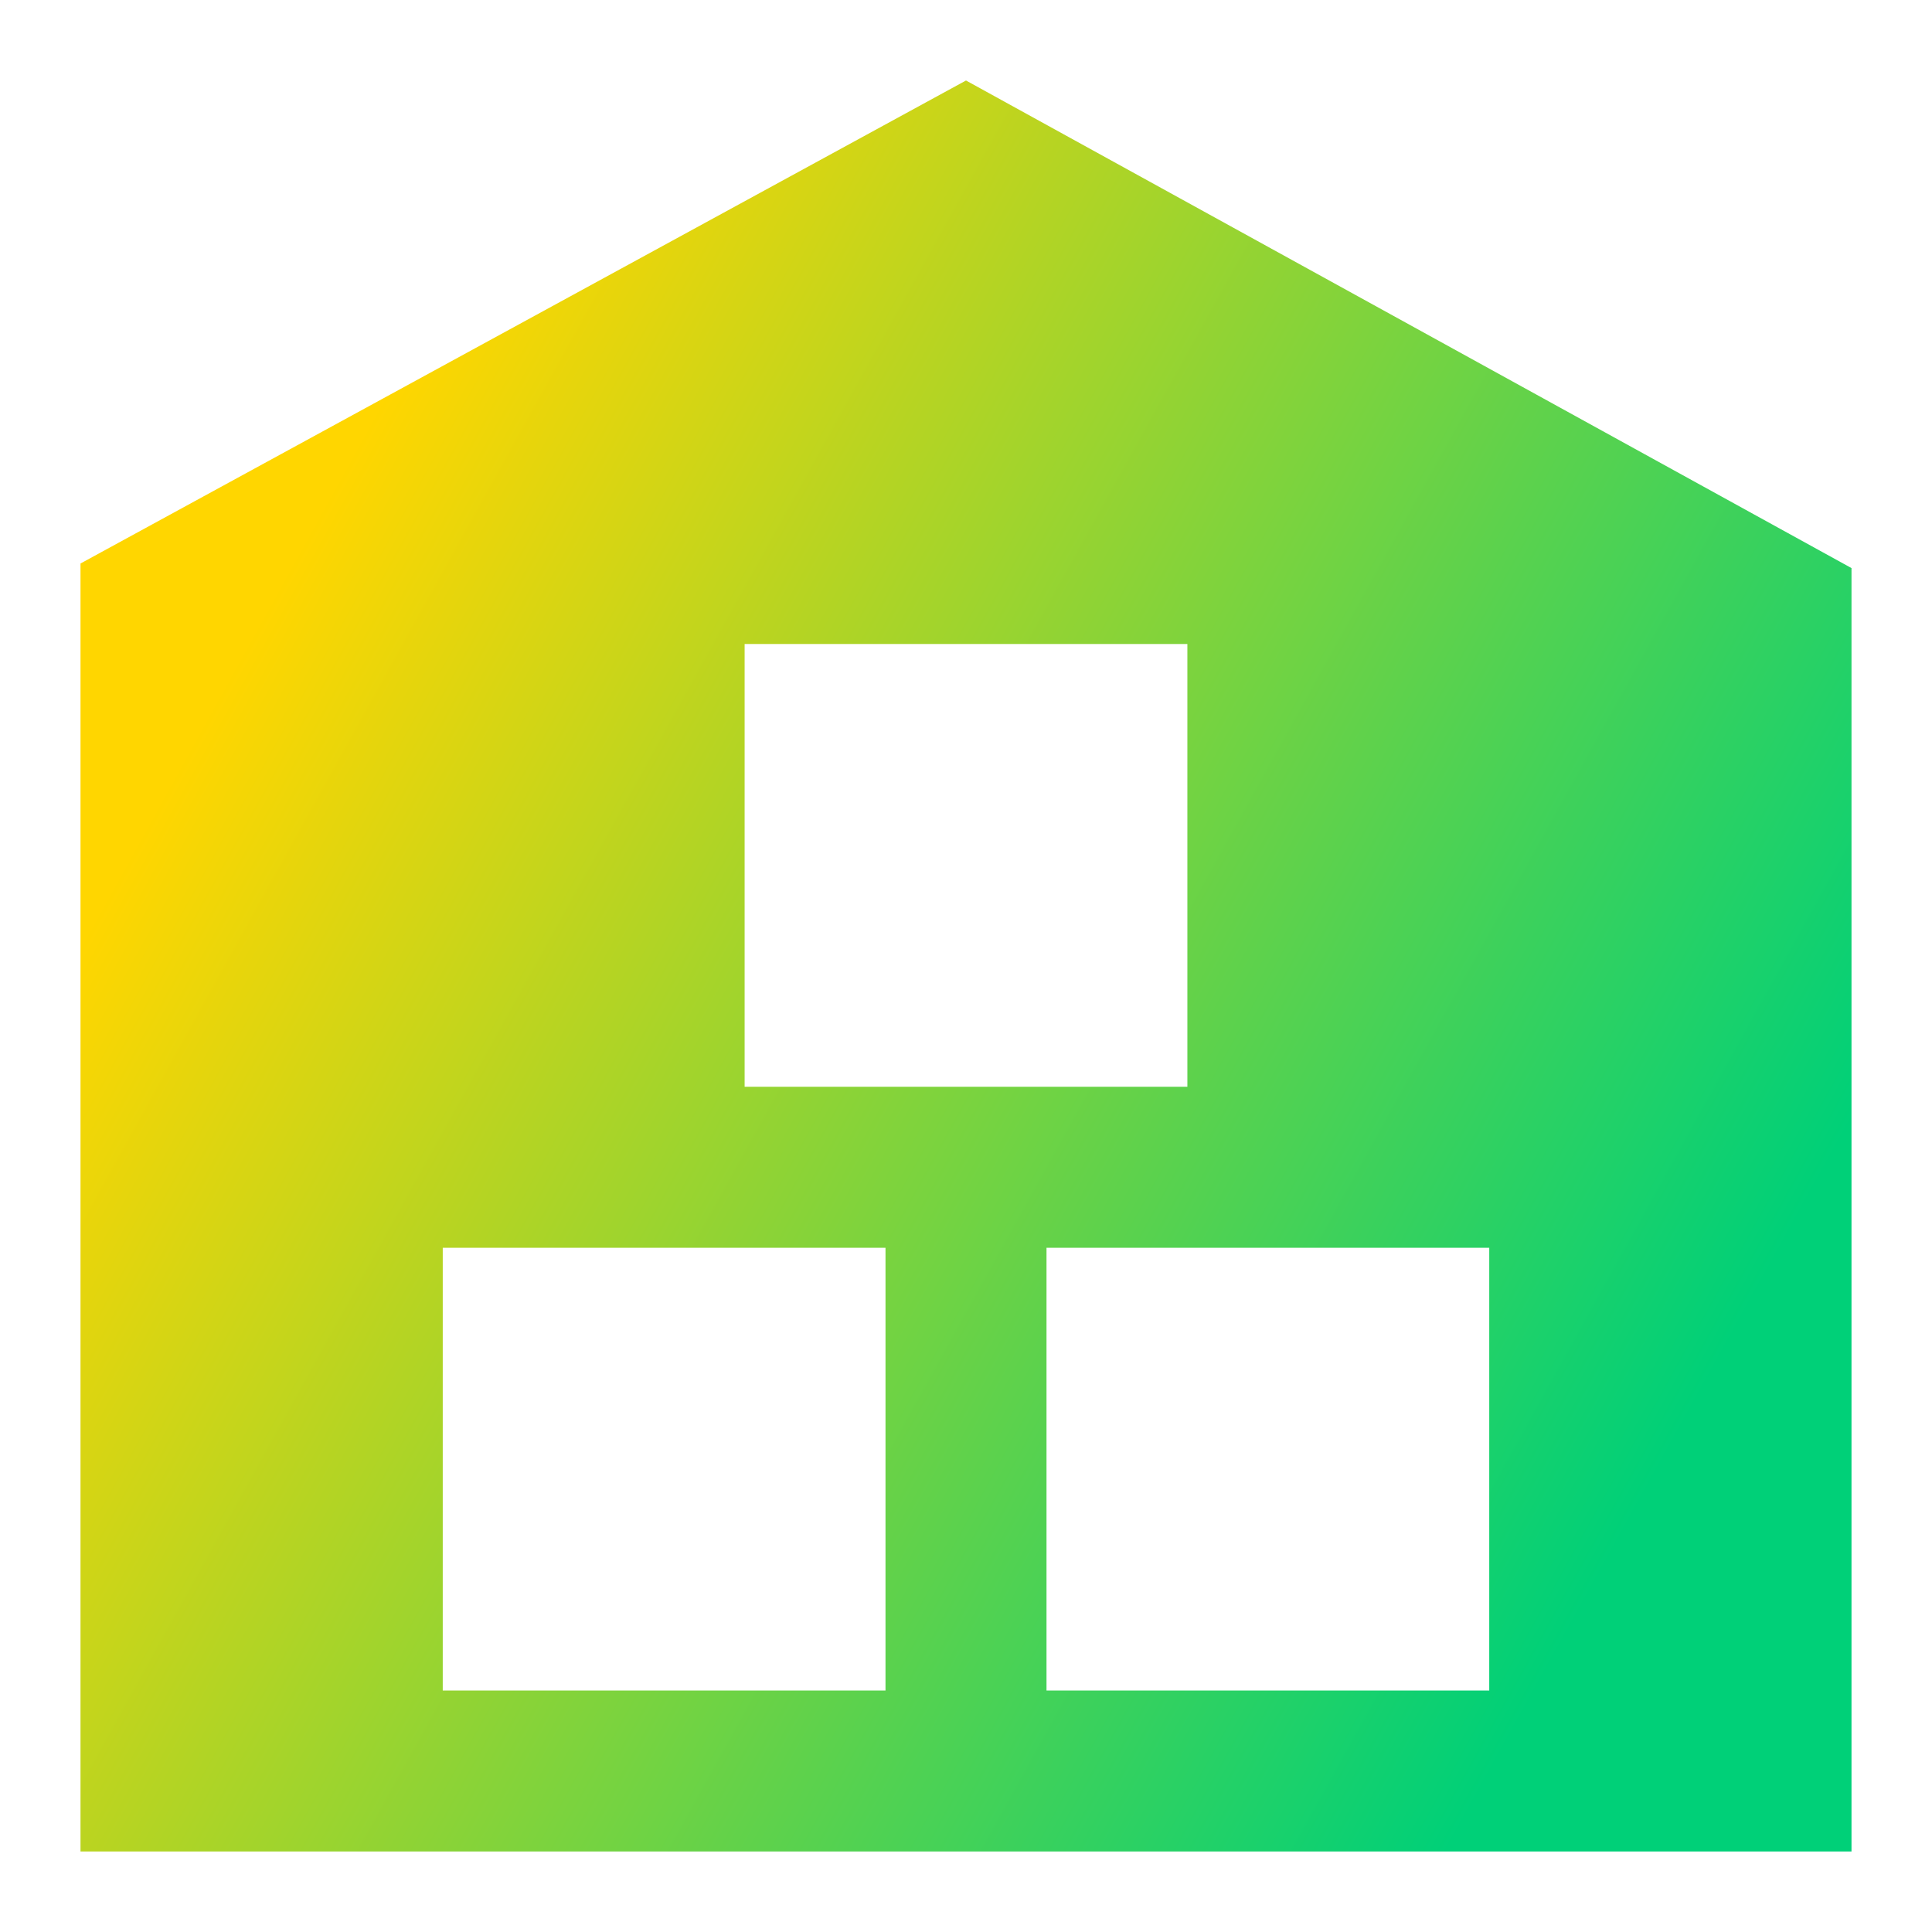 <svg xmlns="http://www.w3.org/2000/svg" fill="none" viewBox="0 0 24 24" id="Warehouse-1--Streamline-Sharp-Gradient-Free">
  <desc>
    Warehouse 1 Streamline Icon: https://streamlinehq.com
  </desc>
  <g id="Gradient/Shipping/warehouse-1--delivery-warehouse-shipping-fulfillment">
    <path id="Subtract" fill="url(#paint0_linear_628_19972)" fill-rule="evenodd" d="m12 1 11 6.057V23H1V7L12 1ZM9.25 13.5V8h5.5v5.5h-5.5Zm-3.75 2V21H11v-5.5H5.5ZM13 21v-5.5h5.5V21H13Z" clip-rule="evenodd"></path>
  </g>
  <defs>
    <linearGradient id="paint0_linear_628_19972" x1="4.596" x2="22.365" y1="5.231" y2="15.076" gradientUnits="userSpaceOnUse">
      <stop stop-color="#ffd600"></stop>
      <stop offset="1" stop-color="#00d078"></stop>
    </linearGradient>
  </defs>
</svg>